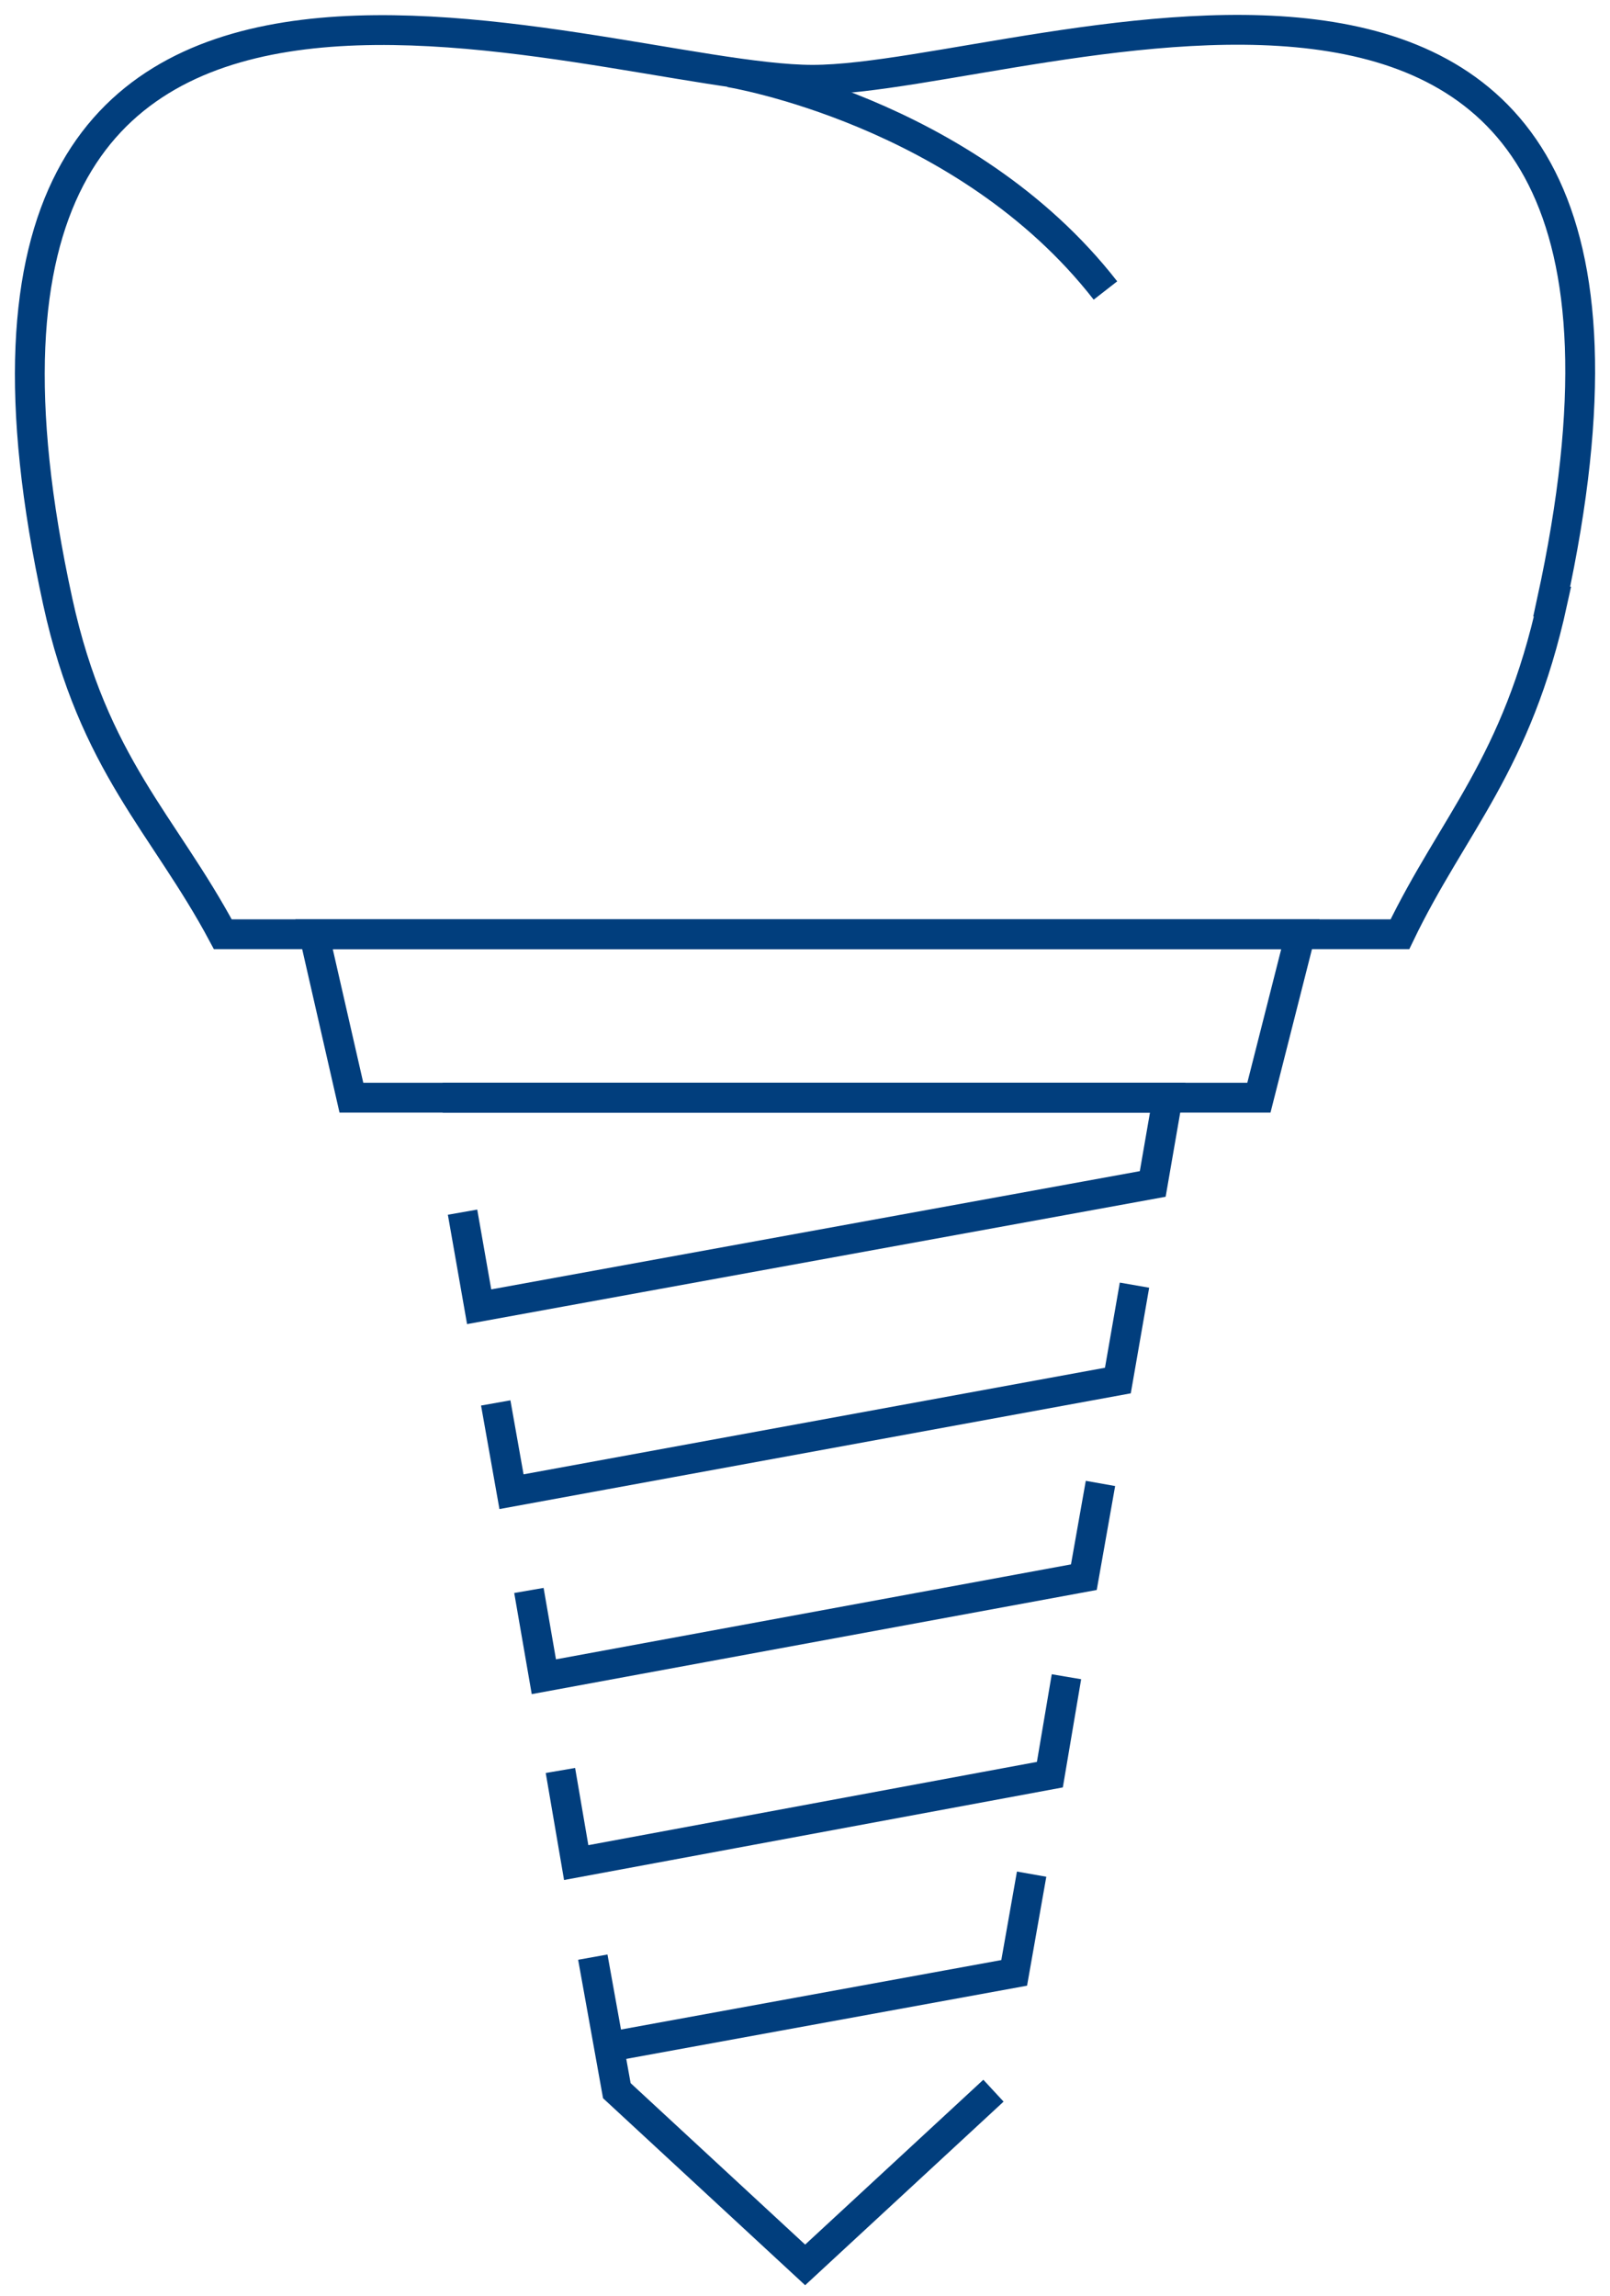 <?xml version="1.0" encoding="UTF-8"?>
<svg xmlns="http://www.w3.org/2000/svg" width="54" height="77" viewBox="0 0 54 77" fill="none">
  <path d="M52.074 20.176C50.877 25.657 48.735 27.633 46.954 31.333H7.473C5.498 27.633 3.133 25.657 1.937 20.176C-3.99 -6.979 19.855 2.676 27.256 2.676C34.656 2.676 57.972 -7.007 52.046 20.176H52.074Z" stroke="#013E7D" stroke-miterlimit="10"></path>
  <path d="M24.473 2.426C24.473 2.426 32.375 3.706 37.077 9.743" stroke="#013E7D" stroke-miterlimit="10"></path>
  <path d="M42.224 36.814H11.786L10.534 31.333H43.615L42.224 36.814Z" stroke="#013E7D" stroke-miterlimit="10"></path>
  <path d="M33.321 70.118L27.005 75.961L20.689 70.118L19.883 65.639" stroke="#013E7D" stroke-miterlimit="10"></path>
  <path d="M14.847 36.815H39.164L38.663 39.708L16.071 43.826L15.514 40.654" stroke="#013E7D" stroke-miterlimit="10"></path>
  <path d="M38.051 43.102L37.494 46.301L17.156 50.029L16.627 47.052" stroke="#013E7D" stroke-miterlimit="10"></path>
  <path d="M36.91 49.752L36.353 52.896L18.241 56.235L17.74 53.341" stroke="#013E7D" stroke-miterlimit="10"></path>
  <path d="M35.769 56.235L35.213 59.519L19.326 62.468L18.797 59.379" stroke="#013E7D" stroke-miterlimit="10"></path>
  <path d="M20.606 68.616L34.016 66.167L34.601 62.856" stroke="#013E7D" stroke-miterlimit="10"></path>
</svg>
